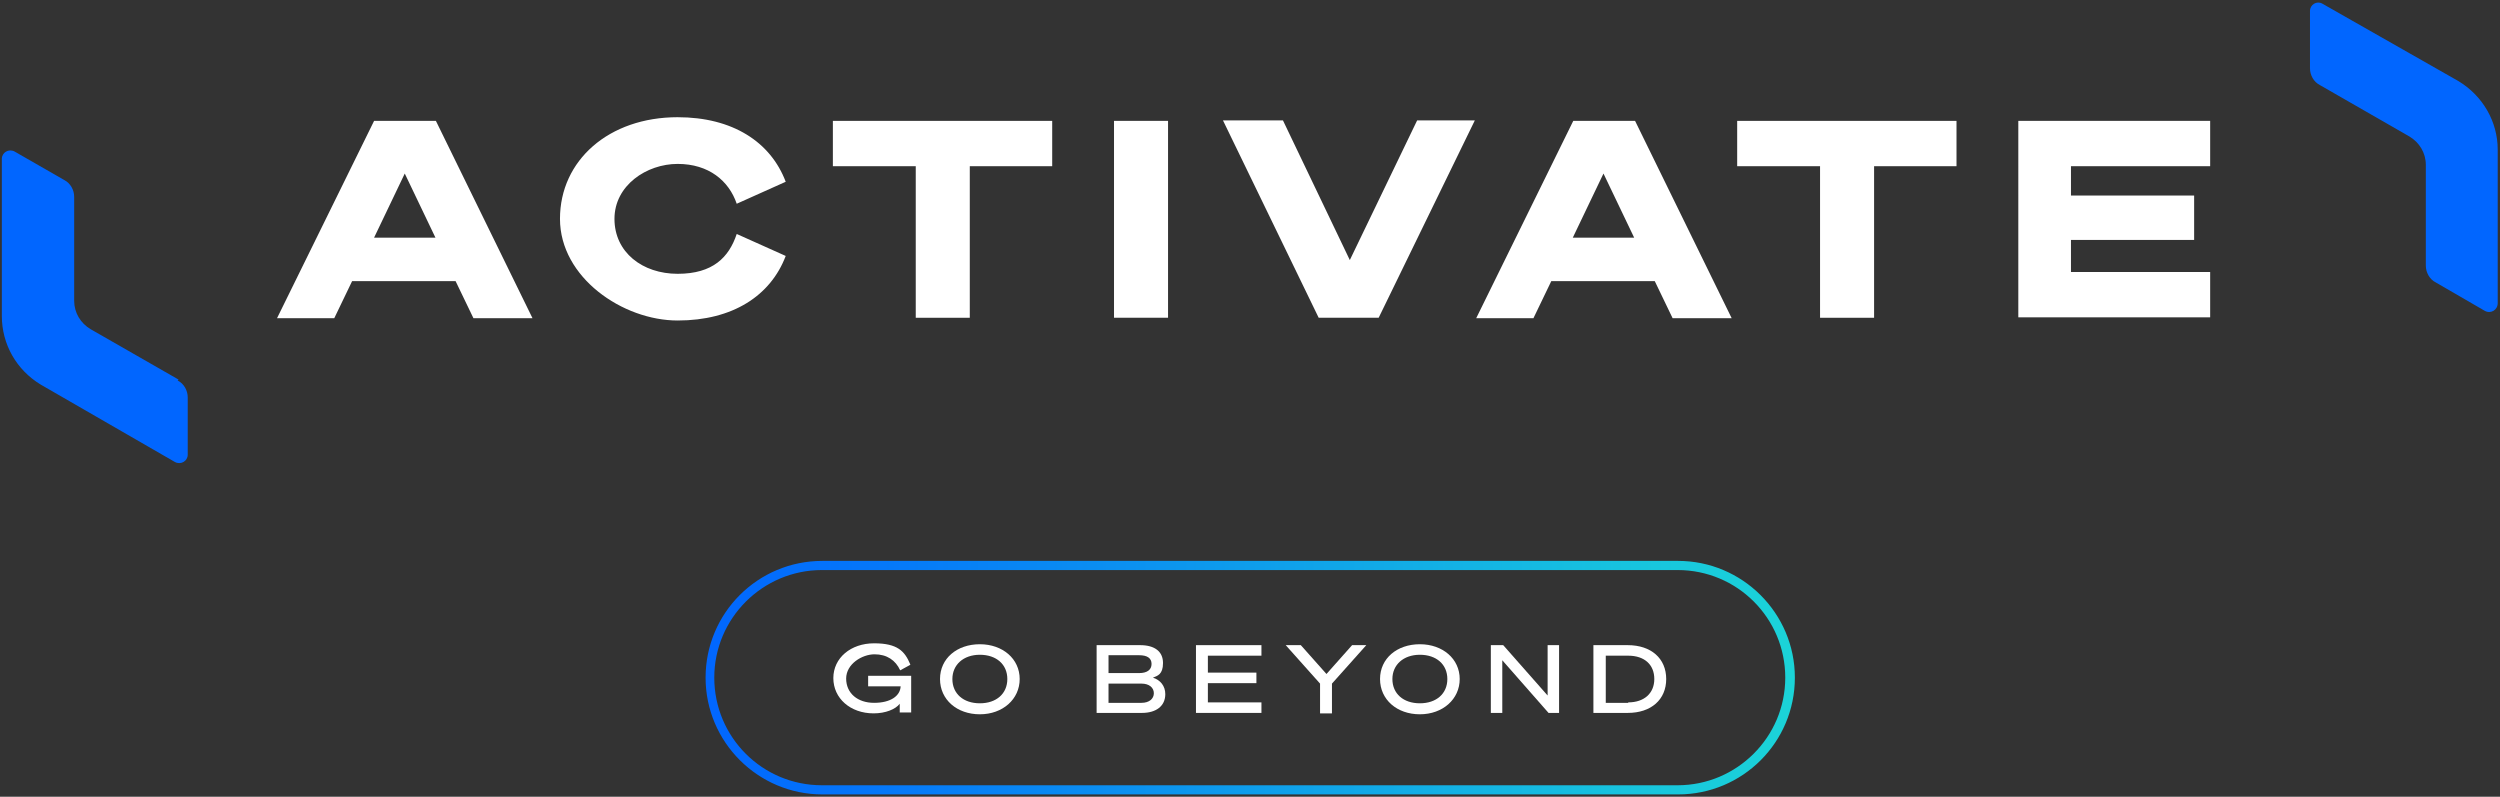 <?xml version="1.0" encoding="UTF-8"?>
<svg xmlns="http://www.w3.org/2000/svg" xmlns:xlink="http://www.w3.org/1999/xlink" id="Layer_1" version="1.1" viewBox="0 0 546 174">
  <rect x="0" y="0" width="546" height="174" fill="#333333" stroke="none"/>
  <defs>
    <style>
      .st0 {
        fill: url(#linear-gradient);
      }

      .st1 {
        fill: #fff;
      }

      .st2 {
        fill: #0166ff;
      }
    </style>
    <linearGradient id="linear-gradient" x1="154.1" y1="28" x2="391.9" y2="28" gradientTransform="translate(0 176) scale(1 -1)" gradientUnits="userSpaceOnUse">
      <stop offset="0" stop-color="#0166ff"></stop>
      <stop offset="1" stop-color="#1bd4d8"></stop>
    </linearGradient>
  </defs>
  <g>
    <path class="st1" d="M95.2,26.4l21.1,43.1h-12.9l-3.9-8.1h-22.6l-3.9,8.1h-12.5l21.2-43.1h13.6ZM81.6,51.9h13.5l-6.7-14-6.7,14Z"></path>
    <path class="st1" d="M148,25.6c12,0,20.3,5.4,23.6,14.1l-10.7,4.8c-1.7-5-6.1-8.7-12.9-8.7s-13.8,4.7-13.8,12,6.1,12,13.8,12,11.2-3.6,12.9-8.7l10.7,4.8c-3.3,8.7-11.6,14.1-23.6,14.1s-25.7-9.4-25.7-22.2,10.7-22.2,25.7-22.2h0Z"></path>
    <path class="st1" d="M211.8,36.3v33.1h-11.8v-33.1h-18.1v-9.9h47.9v9.9h-18.1,0Z"></path>
    <path class="st1" d="M255.1,69.4h-11.8V26.4h11.8v43.1Z"></path>
    <path class="st1" d="M288,69.4l-20.9-43.1h13.1l14.6,30.5,14.7-30.5h12.6l-21,43.1h-13.2Z"></path>
    <path class="st1" d="M357.1,26.4l21.1,43.1h-12.9l-3.9-8.1h-22.6l-3.9,8.1h-12.5l21.2-43.1h13.6ZM343.4,51.9h13.5l-6.7-14-6.7,14Z"></path>
    <path class="st1" d="M409.3,36.3v33.1h-11.8v-33.1h-18.1v-9.9h47.9v9.9h-18.1,0Z"></path>
    <path class="st1" d="M482.7,26.4v9.9h-30.4v6.4h26.9v9.7h-26.9v7h30.4v9.9h-41.9V26.4h41.9Z"></path>
    <path class="st2" d="M506.7,18.6l19.5,11.2c2.2,1.3,3.6,3.6,3.6,6.2v22c0,1.5.8,3,2.2,3.7l10.7,6.2c1.3.7,2.8-.2,2.8-1.7v-33.5c0-6.2-3.3-11.8-8.6-15L507.2.8c-1.2-.7-2.7.2-2.7,1.6v12.5c0,1.5.8,3,2.2,3.7Z"></path>
    <path class="st2" d="M39,82.9l-19.2-11c-2.2-1.3-3.6-3.6-3.6-6.2v-22.7c0-1.5-.8-3-2.2-3.7l-10.8-6.2c-1.3-.7-2.8.2-2.8,1.6v34.3c0,6.2,3.2,11.8,8.5,15l29.3,16.9c1.3.7,2.8-.2,2.8-1.6v-12.5c0-1.5-.8-3-2.2-3.7h0Z"></path>
  </g>
  <g>
    <path class="st0" d="M366.5,173.5h-186.9c-14,0-25.5-11.4-25.5-25.5s11.4-25.5,25.5-25.5h186.9c14,0,25.5,11.4,25.5,25.5s-11.4,25.5-25.5,25.5ZM179.5,124.5c-12.9,0-23.5,10.5-23.5,23.5s10.5,23.5,23.5,23.5h186.9c12.9,0,23.5-10.5,23.5-23.5s-10.5-23.5-23.5-23.5h-186.9Z"></path>
    <g>
      <path class="st1" d="M198.8,145.2l-2.2,1.2c-1-2.2-2.9-3.5-5.6-3.5s-6.2,2.1-6.2,5.3,2.5,5.3,6.1,5.3,5.7-1.5,5.8-3.6h-7.1v-2.3h9.4v8h-2.5v-1.9c-.9,1.2-3.1,2.1-5.7,2.1-5.1,0-8.8-3.3-8.8-7.7s3.8-7.6,8.9-7.6,6.7,1.7,7.9,4.6Z"></path>
      <path class="st1" d="M222.7,148.3c0,4.4-3.7,7.7-8.7,7.7s-8.7-3.2-8.7-7.7,3.7-7.6,8.7-7.6,8.7,3.2,8.7,7.6ZM208,148.3c0,3.2,2.4,5.3,6,5.3s6-2.1,6-5.3-2.4-5.3-6-5.3-6,2.2-6,5.3Z"></path>
      <path class="st1" d="M239.5,140.9h9.5c3.2,0,5,1.4,5,3.9s-1.2,2.8-2.2,3.2c1.6.5,2.7,1.8,2.7,3.6,0,2.6-2,4.1-5.1,4.1h-9.9v-14.8ZM248.8,147c1.7,0,2.7-.7,2.7-2s-1-1.9-2.7-1.9h-6.7v3.9h6.7ZM242.1,153.5h7.2c1.7,0,2.7-.9,2.7-2.1s-1-2.1-2.7-2.1h-7.2v4.2Z"></path>
      <path class="st1" d="M275.5,140.9v2.3h-11.7v3.7h10.6v2.3h-10.6v4.2h11.7v2.3h-14.3v-14.8h14.3Z"></path>
      <path class="st1" d="M295.2,140.9h3.2l-7.5,8.4v6.5h-2.6v-6.5l-7.5-8.4h3.3l5.6,6.3,5.6-6.3Z"></path>
      <path class="st1" d="M318.8,148.3c0,4.4-3.7,7.7-8.7,7.7s-8.7-3.2-8.7-7.7,3.7-7.6,8.7-7.6,8.7,3.2,8.7,7.6ZM304.1,148.3c0,3.2,2.4,5.3,6,5.3s6-2.1,6-5.3-2.4-5.3-6-5.3-6,2.2-6,5.3Z"></path>
      <path class="st1" d="M340.5,155.7h-2.3l-10.1-11.5v11.5h-2.5v-14.8h2.7l9.7,11v-11h2.5v14.8Z"></path>
      <path class="st1" d="M348,140.9h7.5c5.1,0,8.4,2.9,8.4,7.4s-3.3,7.4-8.4,7.4h-7.5v-14.8ZM355.6,153.4c3.5,0,5.7-2,5.7-5.1s-2.1-5.1-5.7-5.1h-4.9v10.3h4.9Z"></path>
    </g>
  </g>
</svg>
